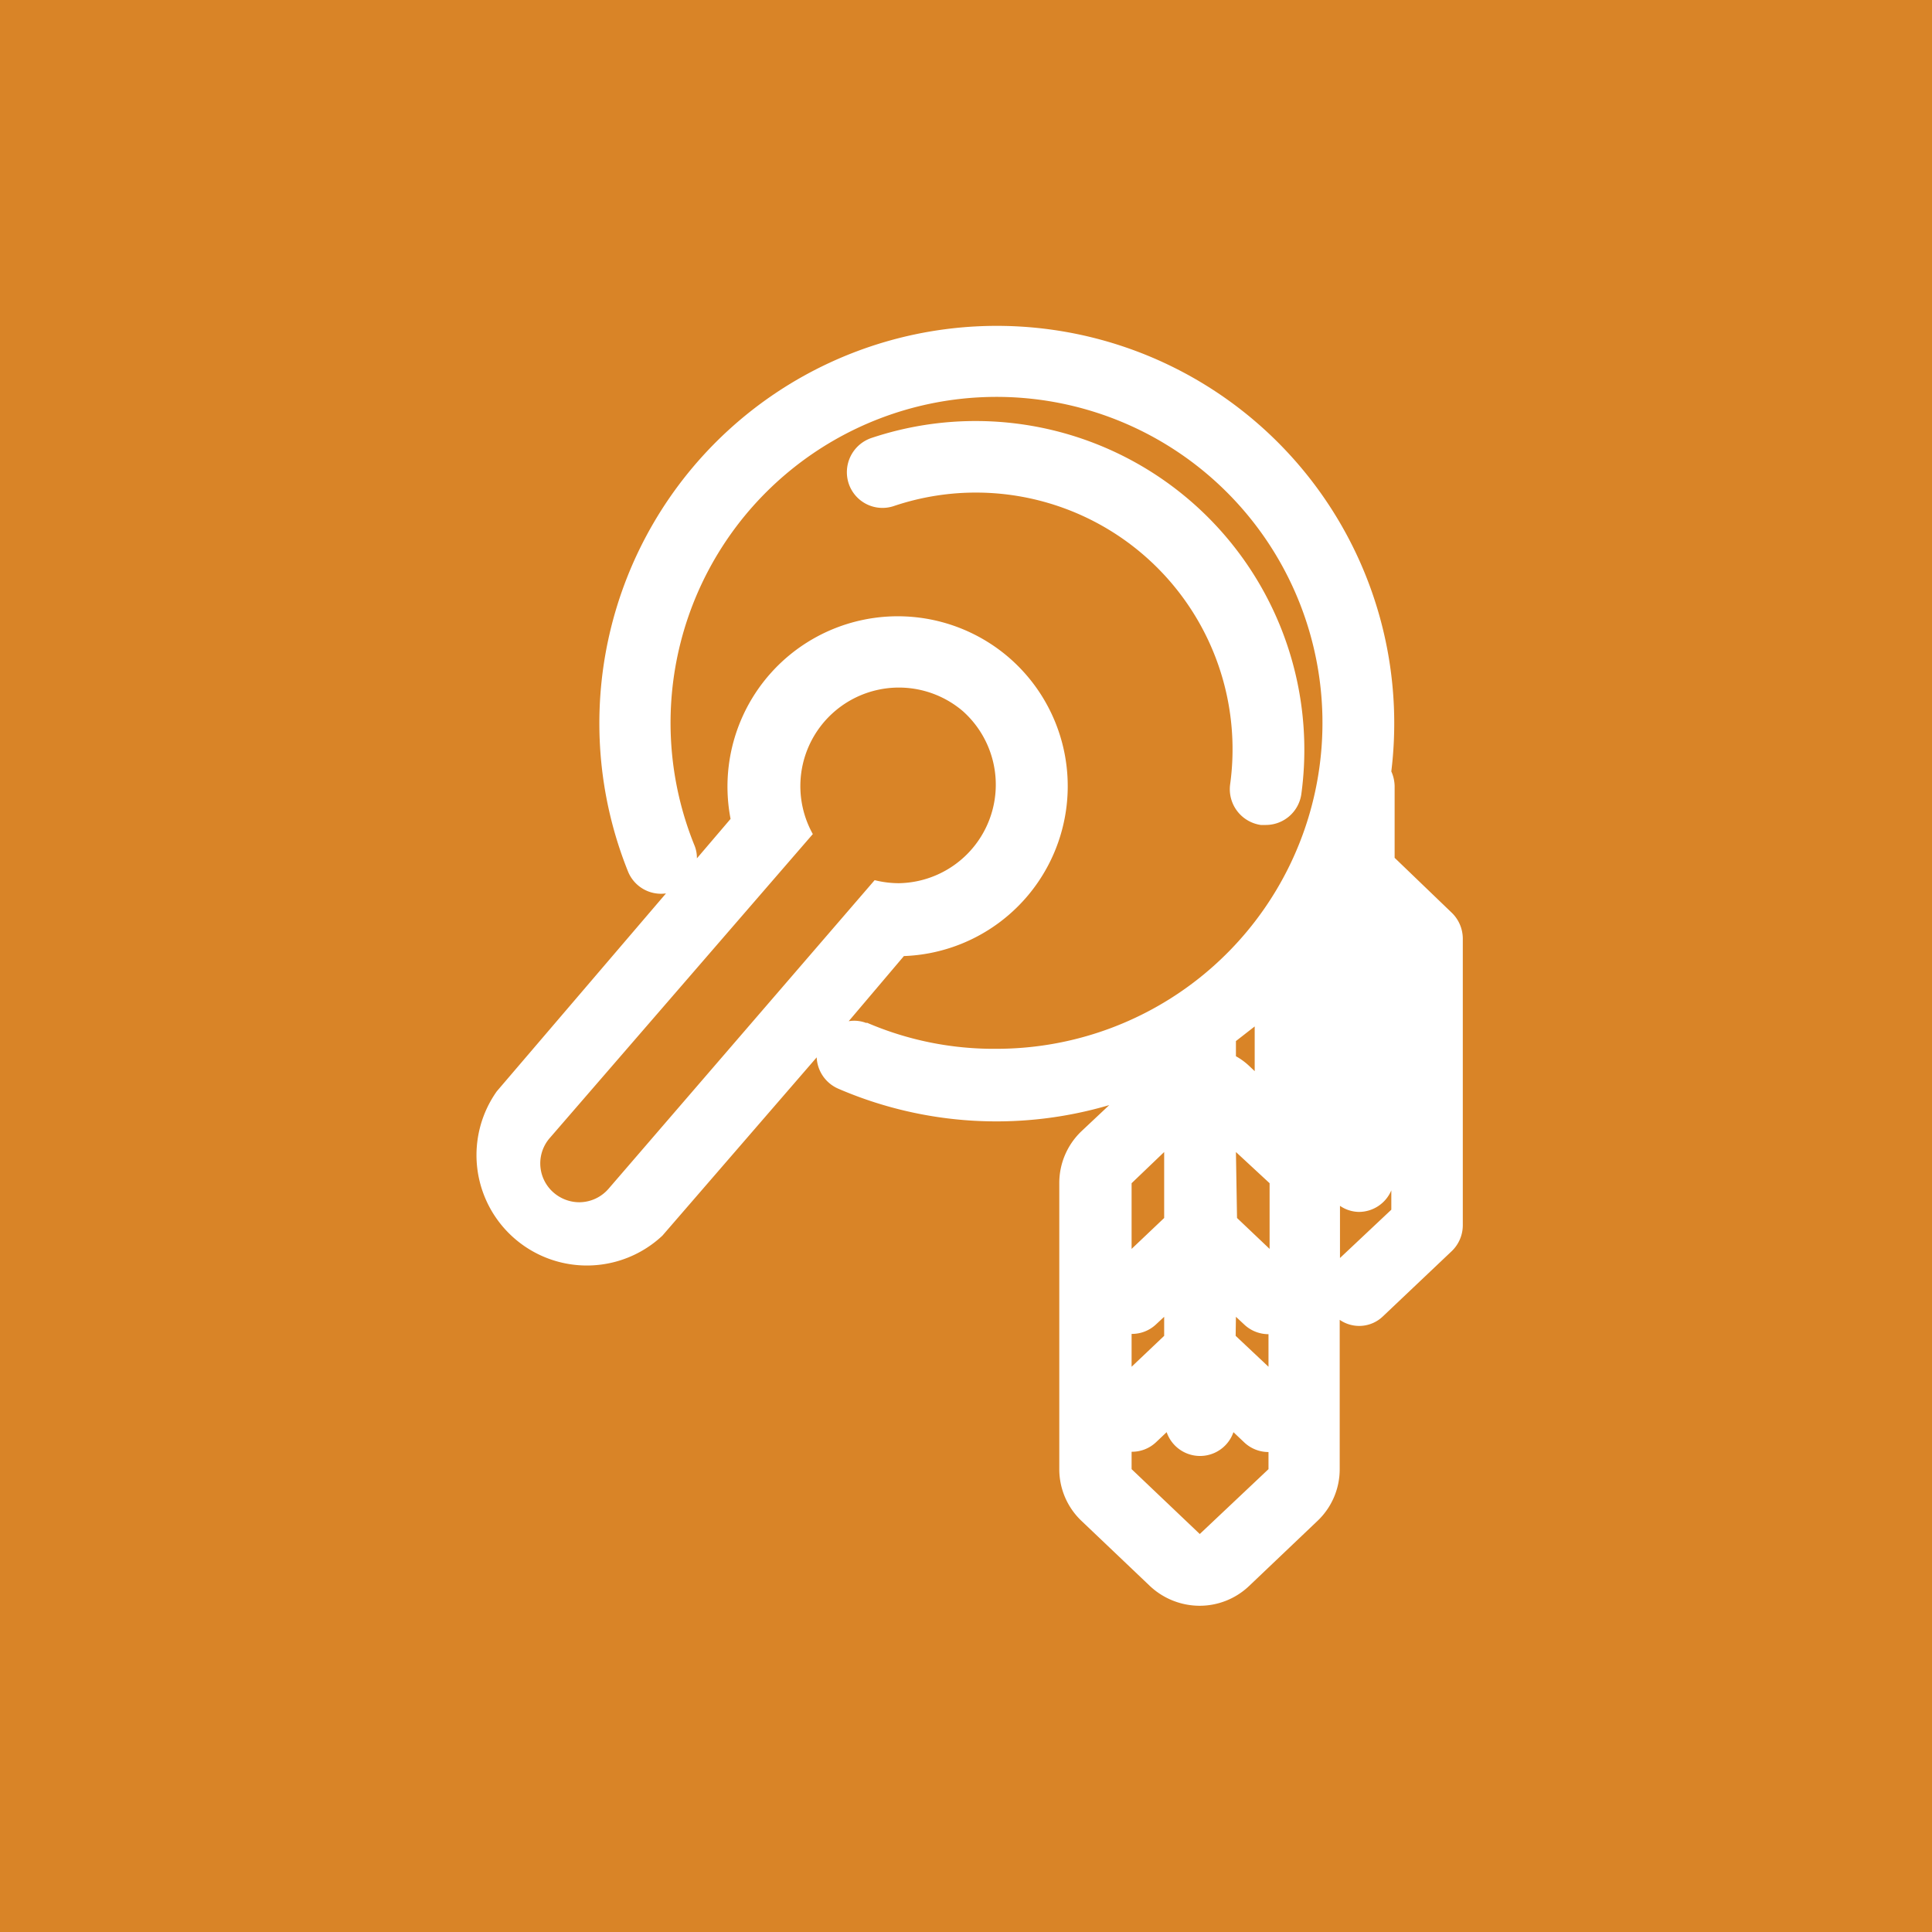 <svg xmlns="http://www.w3.org/2000/svg" viewBox="0 0 70 70"><defs><style>.cls-1{fill:#d98427;}.cls-2{fill:#fff;}</style></defs><g id="Layer_2" data-name="Layer 2"><g id="Layer_1-2" data-name="Layer 1"><rect class="cls-1" width="70" height="70"/><path class="cls-2" d="M52.61,33.08l-2.08-2v-2.6a1.37,1.37,0,0,0-.12-.53,14.4,14.4,0,1,0-27.65,3.64,1.29,1.29,0,0,0,1.37.78L18,39.54A4,4,0,0,0,24,44.77l5.59-6.46a1.3,1.3,0,0,0,.77,1.13,14.45,14.45,0,0,0,9.83.6l-1,.94a2.59,2.59,0,0,0-.81,1.89V53.23a2.58,2.58,0,0,0,.81,1.88l2.48,2.36a2.64,2.64,0,0,0,1.79.71,2.6,2.6,0,0,0,1.79-.71l2.48-2.36a2.58,2.58,0,0,0,.81-1.88V47.82a1.24,1.24,0,0,0,1.57-.13l2.49-2.36a1.3,1.3,0,0,0,.4-.94V34A1.31,1.31,0,0,0,52.61,33.08ZM41,49.52V48.33a1.27,1.27,0,0,0,.89-.35l.29-.27v.69Zm3.78-7.78L46,42.87v2.38l-1.18-1.12Zm.68-2.93-.19-.18a2.37,2.37,0,0,0-.49-.36v-.55l.68-.53Zm-3.28,5.32L41,45.25V42.87l1.18-1.13Zm2.6,3.58.29.27a1.28,1.28,0,0,0,.89.36h0v1.18L44.77,48.4ZM22.05,43.07a1.41,1.41,0,0,1-1.06.49,1.43,1.43,0,0,1-.92-.34,1.4,1.4,0,0,1-.14-2l9.52-11a3.57,3.57,0,0,1,5.44-4.45A3.57,3.57,0,0,1,32.56,32a3.64,3.64,0,0,1-.87-.11Zm9.35-6a1.21,1.21,0,0,0-.65-.07l2-2.36a6.16,6.16,0,0,0,3.8-10.82,6.17,6.17,0,0,0-10.08,5.85L25.25,31.1a1.19,1.19,0,0,0-.08-.45A11.81,11.81,0,1,1,36.12,38,11.62,11.62,0,0,1,31.4,37.05ZM43.47,55.58,41,53.23V52.6a1.27,1.27,0,0,0,.89-.35l.38-.36a1.28,1.28,0,0,0,2.42,0l.38.36a1.28,1.28,0,0,0,.89.36h0v.62Zm5.08-10V43.69a1.25,1.25,0,0,0,.68.22,1.28,1.28,0,0,0,1.18-.78v.7Z"/><path class="cls-2" d="M44.57,28.42a1.31,1.31,0,0,0,1.11,1.47h.18a1.3,1.3,0,0,0,1.29-1.12,11.91,11.91,0,0,0-15.58-12.9,1.31,1.31,0,0,0-.82,1.65,1.29,1.29,0,0,0,1.65.81A9.3,9.3,0,0,1,44.57,28.42Z"/></g></g></svg>
